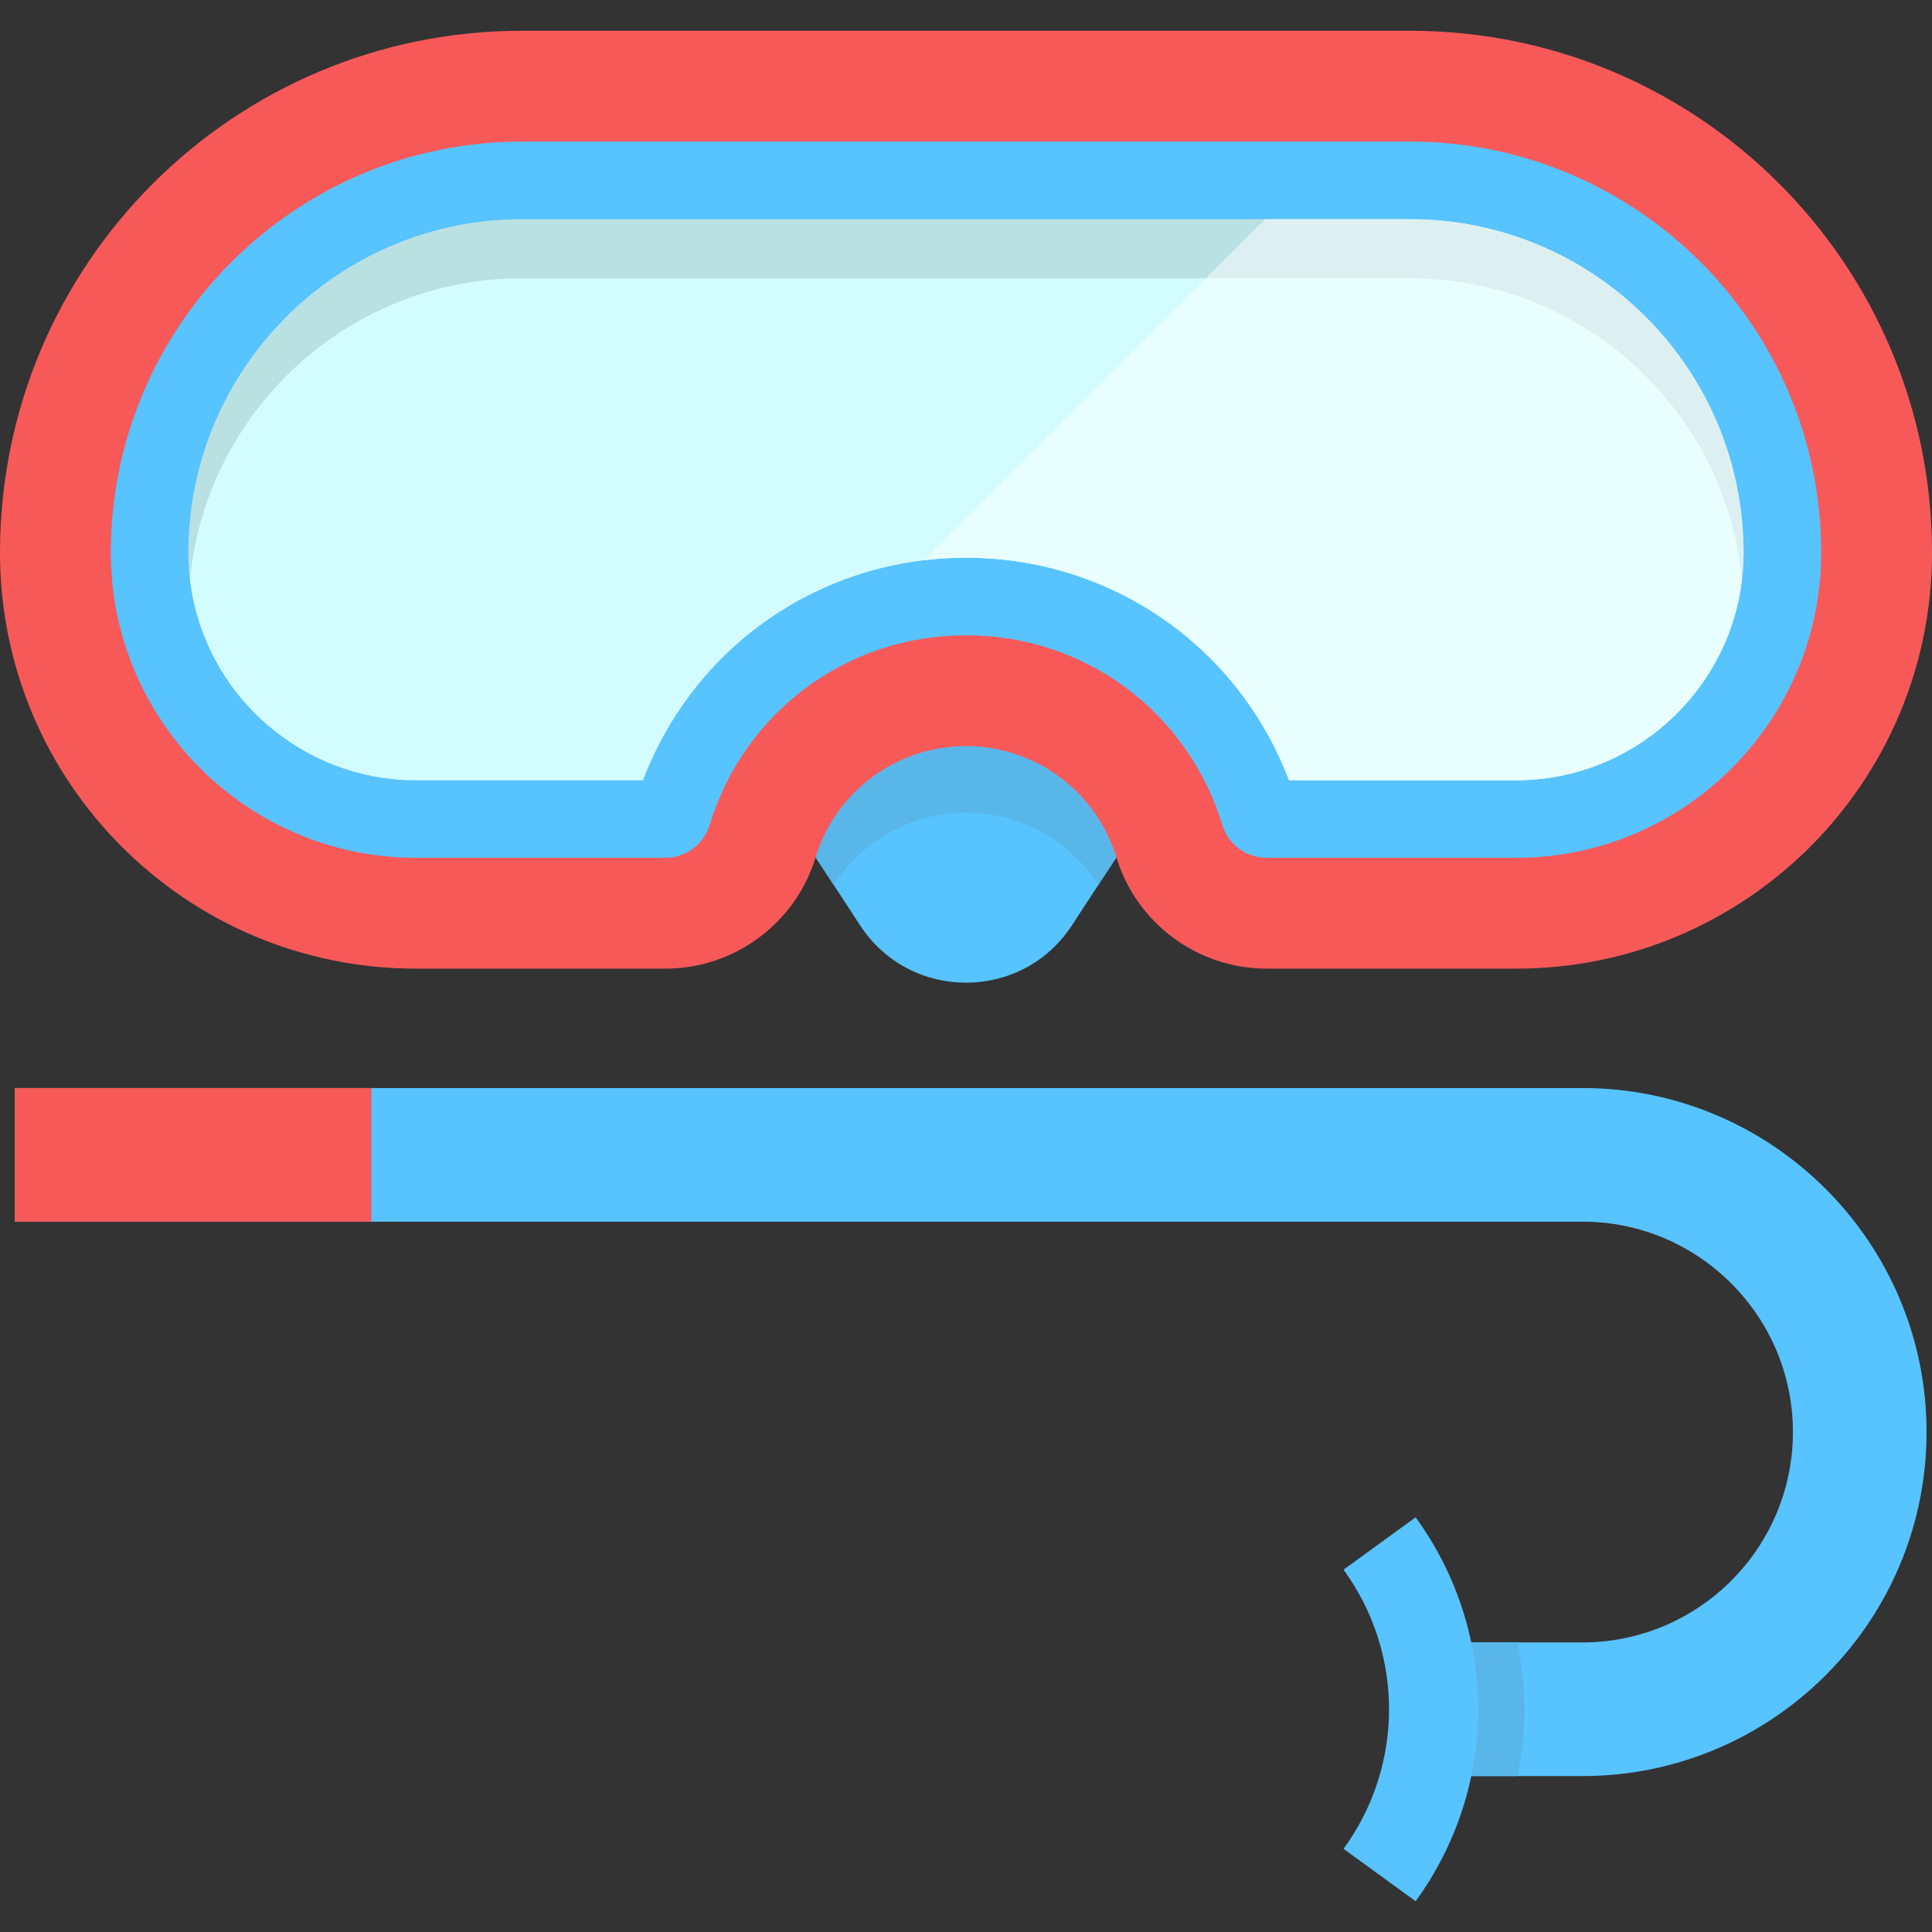 <?xml version="1.0" encoding="iso-8859-1"?>
<!-- Uploaded to: SVG Repo, www.svgrepo.com, Generator: SVG Repo Mixer Tools -->
<svg version="1.1" id="Layer_1" xmlns="http://www.w3.org/2000/svg" xmlns:xlink="http://www.w3.org/1999/xlink" 
	 viewBox="0 0 423.66 423.66" xml:space="preserve">
<rect x="0" y="0" width="423.66" height="423.66" fill="#333333" stroke="none"/>
<g>
	<path style="fill:#57C3FF;" d="M244.812,128.442v59.566l-3.961,6.039l-5.82,8.907c-10.948,16.72-35.458,16.72-46.394,0l-5.82-8.907
		l-3.961-6.039l2.017-59.189L244.812,128.442"/>
	<path style="fill:#59B6E9;" d="M211.83,163.609c-15.156,0-28.535,9.896-32.975,24.386v0.013l3.961,6.039
		c2.272-3.548,5.164-6.622,8.506-9.089c5.796-4.289,12.929-6.768,20.511-6.768c7.583,0,14.715,2.479,20.511,6.768
		c3.342,2.467,6.234,5.541,8.506,9.089l3.959-6.036c0-0.001,0-0.001,0-0.001C240.375,173.512,226.992,163.609,211.83,163.609"/>
	<path style="fill:#F75959;" d="M0,121.182L0,121.182c0,50.385,40.844,91.229,91.229,91.229h54.642
		c15.161,0,28.545-9.902,32.979-24.401c4.435-14.499,17.818-24.401,32.98-24.401s28.545,9.902,32.979,24.401
		c4.435,14.499,17.818,24.401,32.98,24.401h54.642c50.385,0,91.229-40.844,91.229-91.228l0,0
		c0-63.201-51.235-114.436-114.436-114.436H114.436C51.235,6.746,0,57.981,0,121.182"/>
	<path style="fill:#57C3FF;" d="M277.79,188.109c-4.508,0-8.422-2.896-9.74-7.206c-7.61-24.88-30.202-41.596-56.219-41.596
		s-48.61,16.716-56.219,41.596c-1.318,4.31-5.233,7.206-9.739,7.206H91.229c-36.903,0-66.926-30.023-66.926-66.926
		c0-49.7,40.433-90.134,90.133-90.134h194.788c49.7,0,90.134,40.434,90.134,90.133c0,36.903-30.022,66.926-66.926,66.926
		L277.79,188.109"/>
	<path style="fill:#BAE1E2;" d="M382.339,121.191c0,2-0.12,3.97-0.35,5.9c-2.93,24.76-24.04,44-49.55,44h-49.78
		c-0.15-0.41-0.31-0.81-0.48-1.22c-11.44-28.71-38.97-47.58-70.35-47.58h-0.01c-3.1,0-6.16,0.18-9.17,0.54
		c-27.93,3.34-51.59,21.73-61.66,48.26h-49.76c-0.95,0-1.88-0.02-2.82-0.07c-9.12-0.52-17.6-3.49-24.77-8.28
		c-9.13-6.06-16.14-15.04-19.71-25.6c-1.08-3.23-1.86-6.6-2.28-10.08c-0.21-1.92-0.34-3.88-0.34-5.87
		c0-40.33,32.81-73.13,73.13-73.13h194.79c25.69,0,48.31,13.31,61.36,33.39c6.42,9.89,10.51,21.41,11.51,33.81
		C382.259,117.211,382.339,119.191,382.339,121.191"/>
	<path style="fill:#D2FCFF;" d="M381.989,127.094c-2.928,24.752-24.036,44-49.553,44h-49.772c-0.158-0.413-0.316-0.814-0.486-1.228
		c-11.434-28.701-38.969-47.572-70.344-47.572h-0.012c-31.837,0-59.675,19.405-70.83,48.8h-49.76c-0.948,0-1.883-0.025-2.819-0.073
		c-9.126-0.523-17.607-3.487-24.777-8.275c-9.125-6.064-16.137-15.043-19.709-25.603c-1.081-3.232-1.859-6.598-2.272-10.085
		c3.585-37.013,34.862-66.031,72.787-66.031h194.786c25.688,0,48.314,13.306,61.365,33.392
		C376.812,104.006,380.846,115.124,381.989,127.094"/>
	<path style="fill:#57C3FF;" d="M3.263,238.589h343.766c41.594,0,75.439,33.845,75.439,75.439c0,1.824-0.065,3.636-0.195,5.427
		c-2.79,39.088-35.473,70.012-75.244,70.012h-28.222V360.16h28.222c23.598,0,43.125-17.812,45.817-40.705
		c0.206-1.78,0.315-3.592,0.315-5.427c0-25.432-20.699-46.132-46.132-46.132H3.263V238.589"/>
	<path style="fill:#59B6E9;" d="M332.755,360.16h-13.948v29.308h13.948c1.01-4.83,1.52-9.737,1.52-14.654
		S333.765,364.99,332.755,360.16"/>
	<rect x="3.263" y="238.593" style="fill:#F75959;" width="78.153" height="29.307"/>
	<path style="fill:#57C3FF;" d="M324.149,374.817c0,14.753-4.573,29.507-13.72,42.096l-15.807-11.484
		c13.303-18.31,13.304-42.912,0-61.223l15.807-11.484C319.575,345.312,324.149,360.065,324.149,374.817z"/>
	<path style="fill:#DDF0F1;" d="M282.549,170.798c0.037,0.097,0.074,0.195,0.109,0.293h0.003
		C282.625,170.992,282.587,170.895,282.549,170.798 M266.093,145.045c6.814,6.995,12.321,15.377,16.086,24.825
		c0.013,0.032,0.027,0.064,0.04,0.097c-0.014-0.034-0.028-0.067-0.042-0.101C278.414,160.421,272.907,152.039,266.093,145.045
		 M309.229,48.061h-31.81l-12.966,12.966h44.773c25.688,0,48.314,13.306,61.365,33.392c6.221,9.587,10.255,20.706,11.398,32.675
		c-0.008,0.071-0.017,0.144-0.026,0.215c0.009-0.072,0.018-0.146,0.026-0.218c0.23-1.93,0.35-3.9,0.35-5.9s-0.08-3.98-0.24-5.93
		c-1-12.4-5.09-23.92-11.51-33.81C357.539,61.371,334.919,48.061,309.229,48.061"/>
	<path style="fill:#E9FEFF;" d="M309.226,61.027h-44.773l-61.804,61.804c3.01-0.36,6.07-0.54,9.17-0.54h0.01
		c21.053,0,40.374,8.495,54.265,22.755c6.814,6.994,12.321,15.375,16.084,24.821c0.014,0.034,0.028,0.068,0.042,0.101
		c0.115,0.278,0.225,0.553,0.331,0.83c0.038,0.097,0.075,0.195,0.113,0.293h49.777c25.435,0,46.496-19.127,49.524-43.782
		c0.009-0.071,0.017-0.144,0.026-0.215c-1.142-11.969-5.177-23.088-11.398-32.675C357.54,74.332,334.914,61.027,309.226,61.027"/>
</g>
</svg>